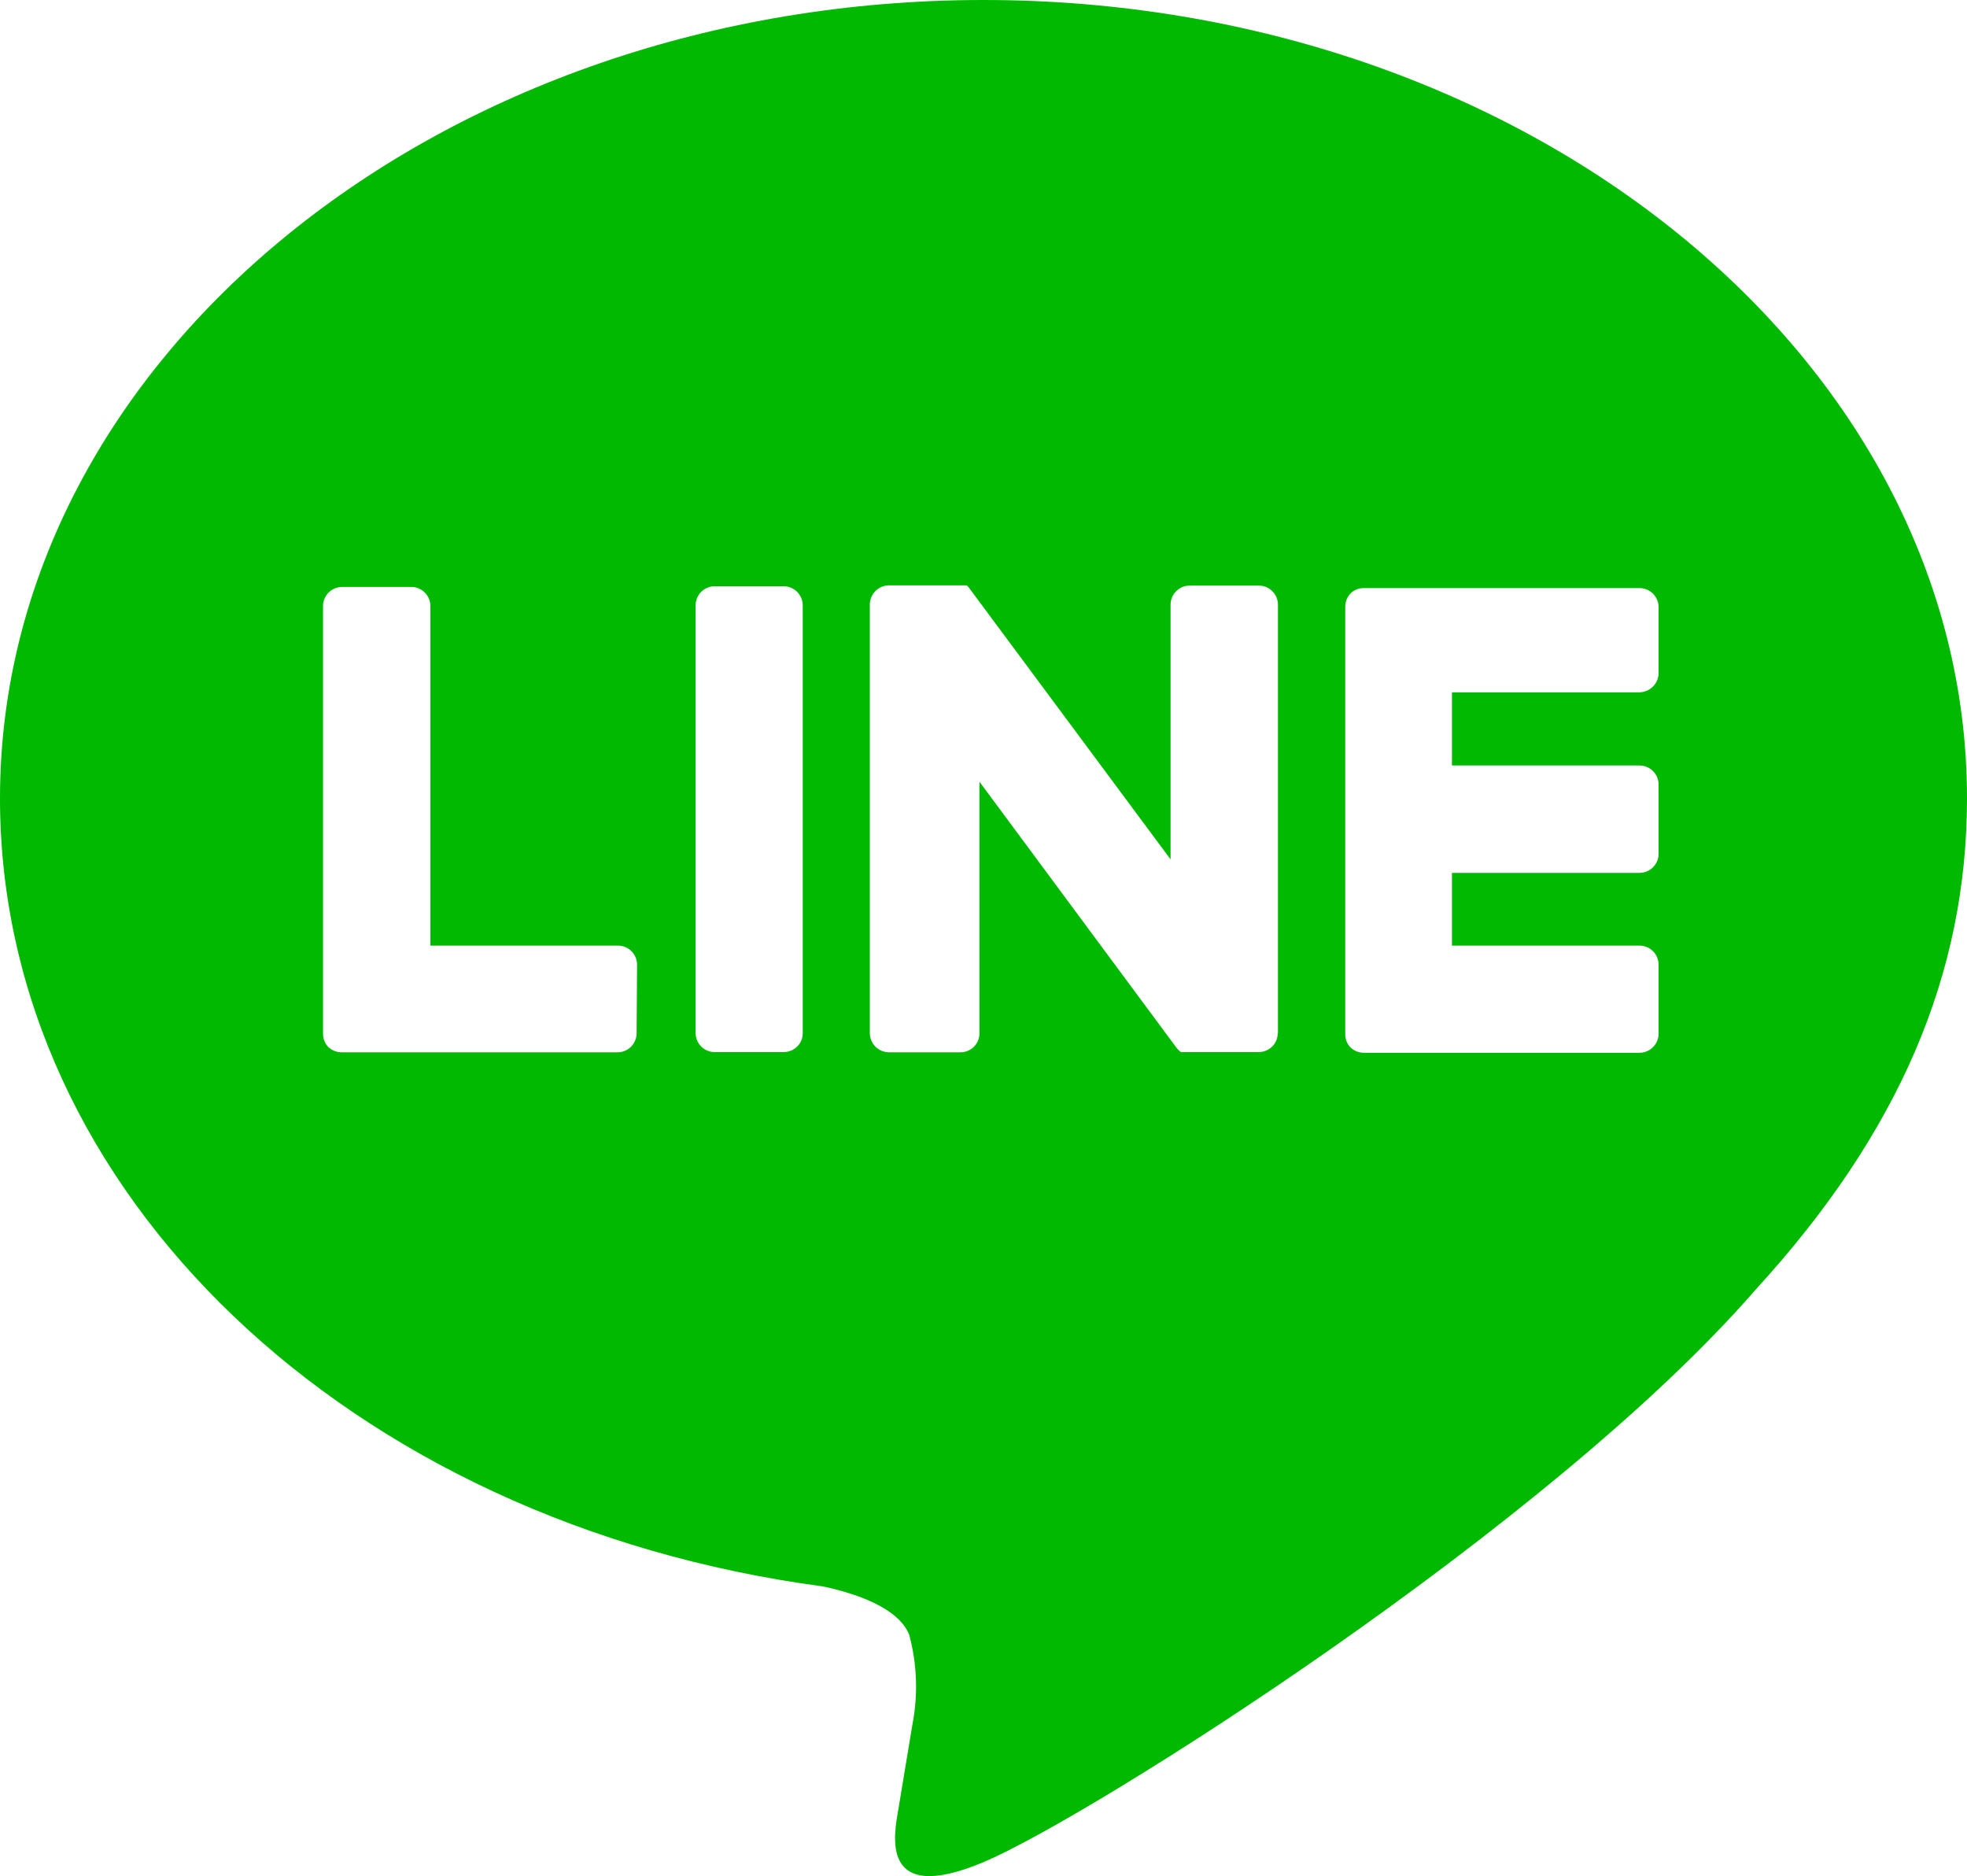 <?xml version="1.0" encoding="UTF-8"?><svg id="_レイヤー_2" xmlns="http://www.w3.org/2000/svg" viewBox="0 0 87.38 83.33"><defs><style>.cls-1{fill:#00b900;stroke-width:0px;}</style></defs><g id="_レイヤー_1-2"><g id="_レイヤー_2-2"><g id="LINE_LOGO"><path class="cls-1" d="m87.38,35.46C87.38,15.91,67.78,0,43.69,0S0,15.91,0,35.46c0,17.52,15.54,32.2,36.54,35,1.42.3,3.36.93,3.85,2.15.35,1.31.4,2.67.14,4l-.62,3.74c-.19,1.11-.88,4.32,3.78,2.36s25.16-14.89,34.31-25.44h0c6.35-6.94,9.38-13.99,9.38-21.81Zm-59.1,10.43c0,.47-.38.85-.85.85h-12.25c-.22,0-.43-.08-.59-.23h0c-.16-.16-.24-.37-.24-.59h0v-19c0-.47.38-.85.85-.85h3.07c.47,0,.85.38.85.85h0v15.08h8.33c.47,0,.85.38.85.85l-.02,3.04Zm7.38,0c0,.47-.38.84-.85.84h-3.06c-.47,0-.84-.37-.85-.84v-19c0-.47.38-.85.85-.85h3.06c.47,0,.85.38.85.85v19Zm21.1,0c0,.47-.38.84-.85.84h-3.45c-.08-.06-.15-.13-.21-.21l-8.74-11.8v11.18c0,.47-.38.84-.85.84h-3.16c-.47,0-.85-.37-.86-.84v-19c-.02-.47.34-.88.82-.9.01,0,.03,0,.04,0h3.44l.06.05h0l.07.09,8.93,12.03v-11.31c0-.47.38-.85.85-.85h3.07c.47,0,.85.38.85.85v19.03Zm16.92-16c0,.47-.38.85-.85.86h-8.33v3.25h8.33c.47,0,.85.38.85.85v3.07c0,.47-.38.85-.85.85h-8.33v3.23h8.33c.47,0,.85.38.85.85v3.06c0,.47-.38.85-.85.85h-12.24c-.22,0-.43-.08-.59-.23h0c-.15-.15-.24-.36-.24-.58h0v-19h0c0-.22.08-.43.23-.59h0c.16-.16.37-.24.59-.24h12.25c.47,0,.85.38.85.85v2.92Z"/></g></g></g></svg>